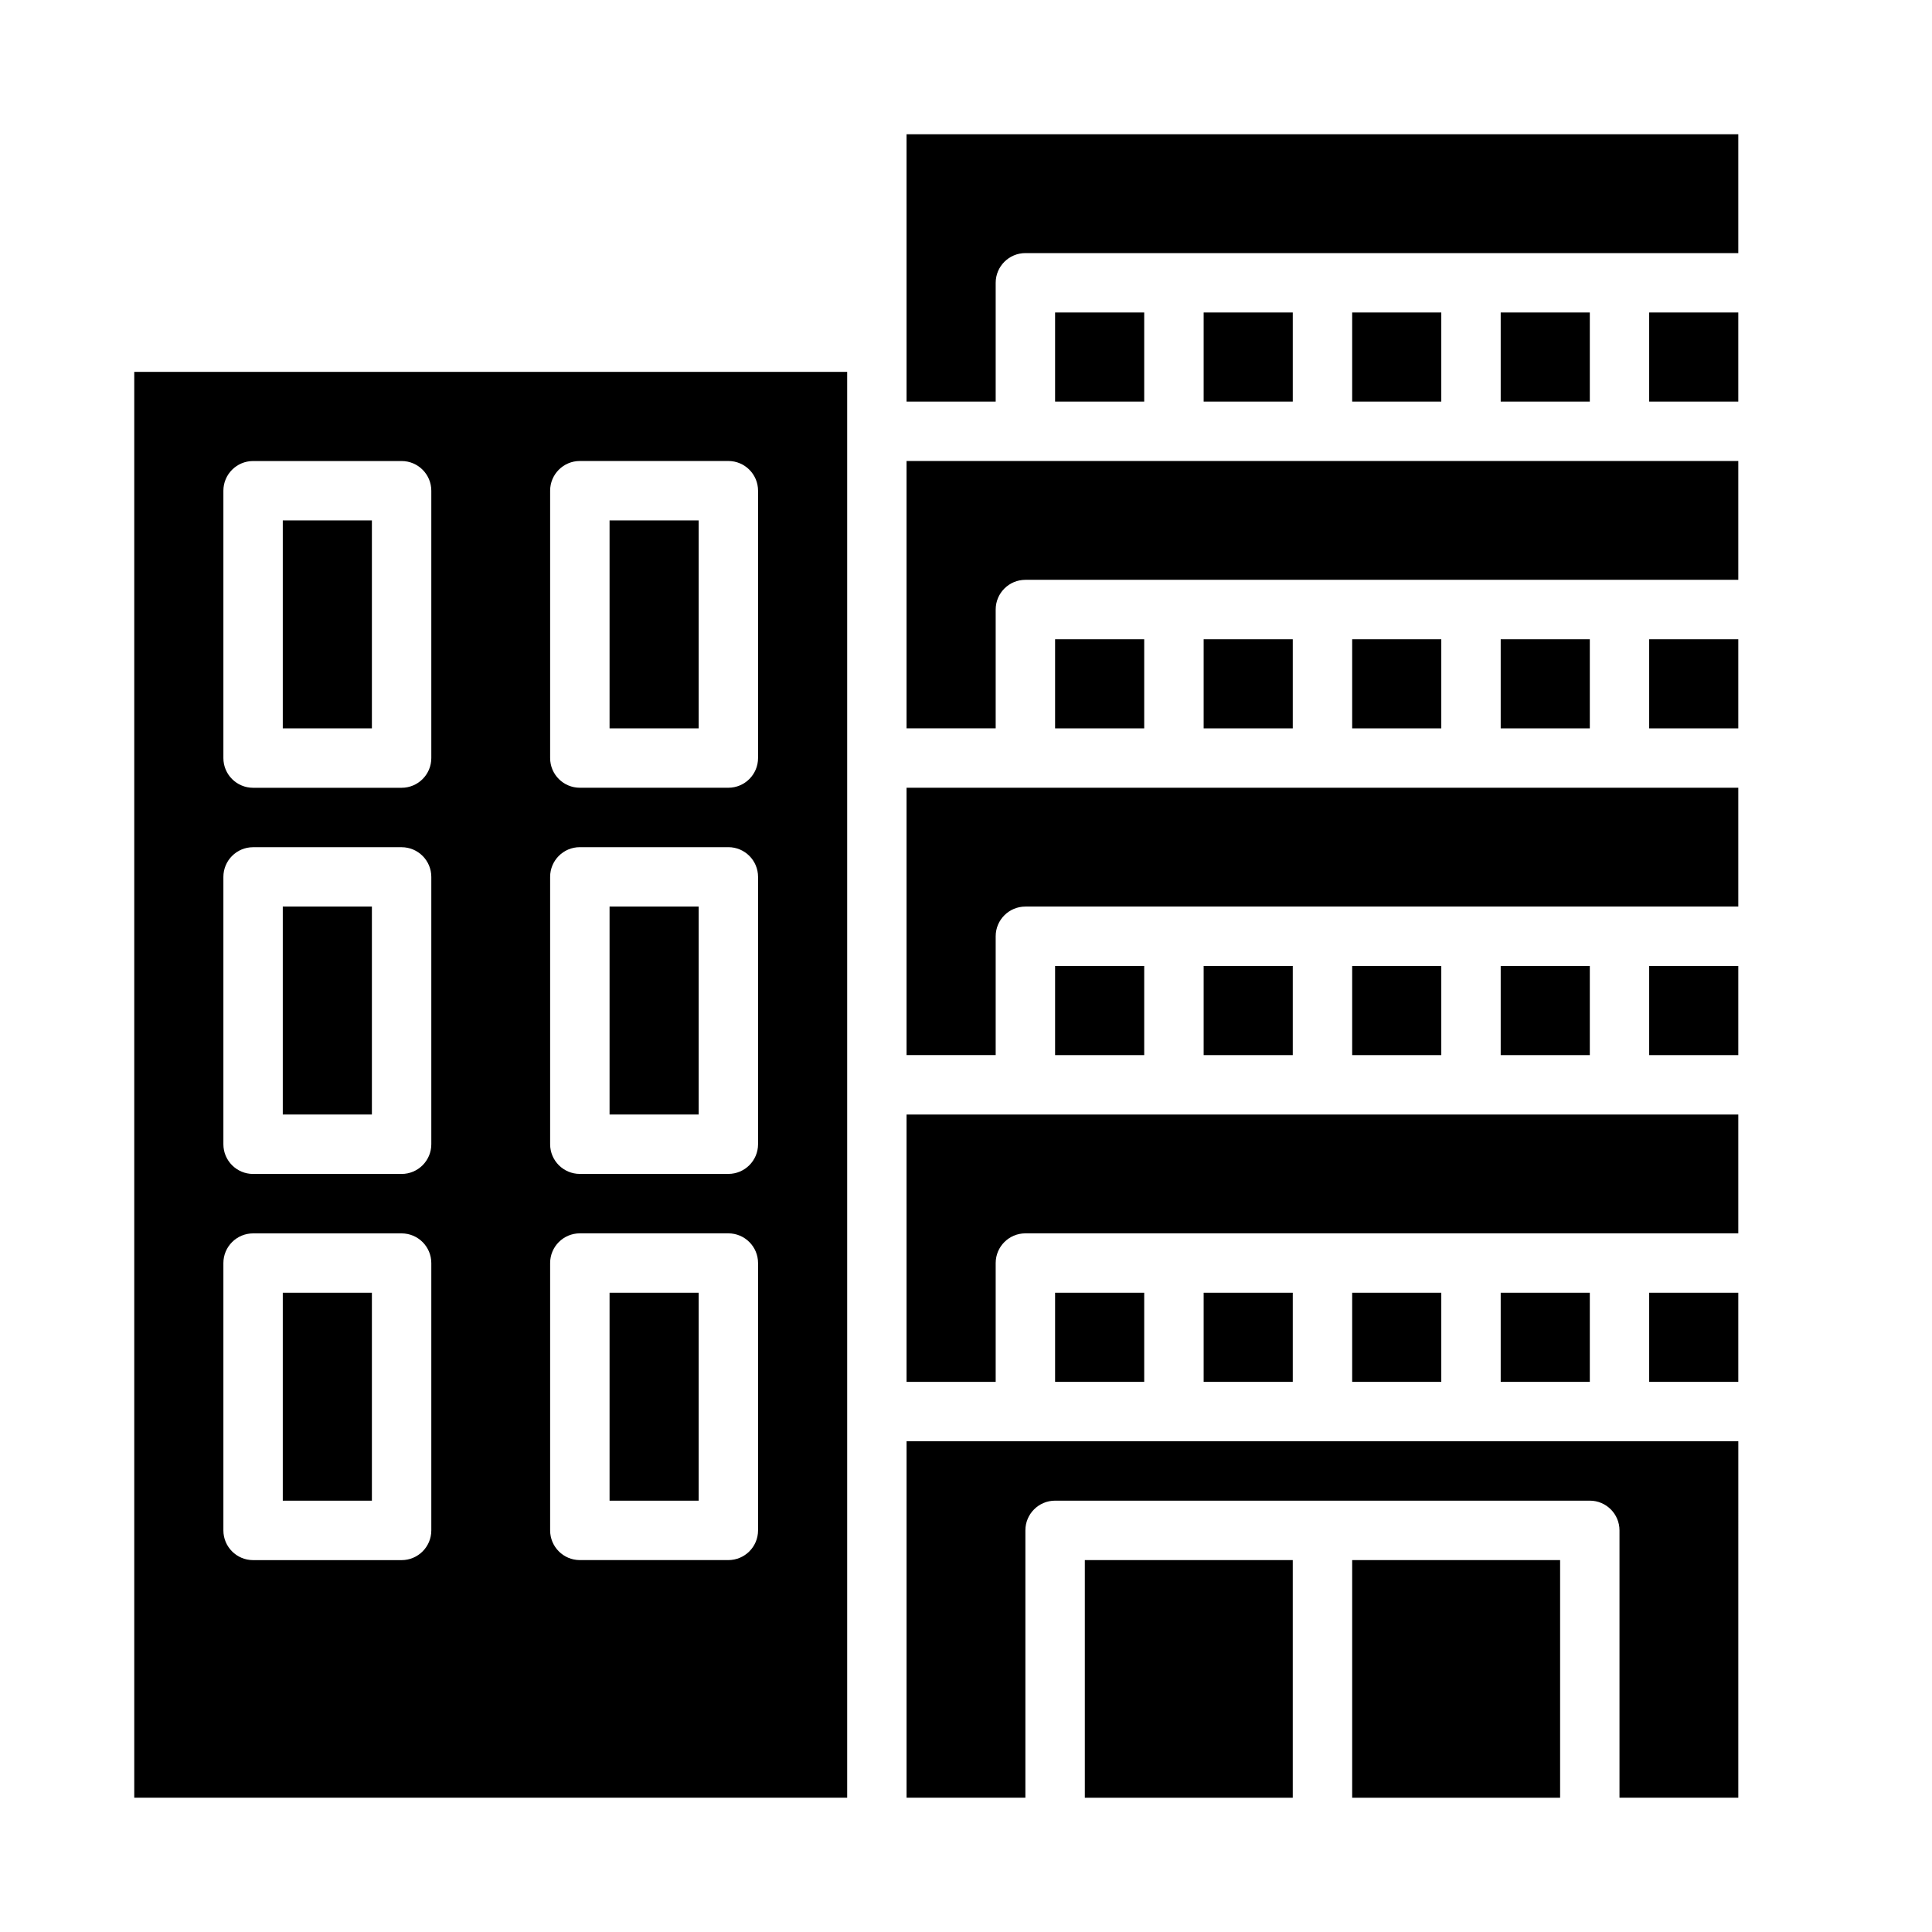 <?xml version="1.0" encoding="UTF-8"?>
<!-- Uploaded to: ICON Repo, www.iconrepo.com, Generator: ICON Repo Mixer Tools -->
<svg fill="#000000" width="800px" height="800px" version="1.1" viewBox="144 144 512 512" xmlns="http://www.w3.org/2000/svg">
 <g>
  <path d="m305.54 486.59h23.617v55.105h-23.617z"/>
  <path d="m305.54 281.92h23.617v55.105h-23.617z"/>
  <path d="m305.54 384.25h23.617v55.105h-23.617z"/>
  <path d="m218.94 281.92h23.617v55.105h-23.617z"/>
  <path d="m502.34 226.81h23.617v23.617h-23.617z"/>
  <path d="m218.94 384.25h23.617v55.105h-23.617z"/>
  <path d="m581.05 226.81h23.617v23.617h-23.617z"/>
  <path d="m384.25 234.69v15.742h23.617v-31.488c0-4.344 3.527-7.871 7.871-7.871h188.93v-31.488h-220.42z"/>
  <path d="m423.61 226.81h23.617v23.617h-23.617z"/>
  <path d="m581.05 313.41h23.617v23.617h-23.617z"/>
  <path d="m384.25 337.02h23.617v-31.488c0-4.344 3.527-7.871 7.871-7.871h188.93v-31.488h-220.42z"/>
  <path d="m462.98 226.81h23.617v23.617h-23.617z"/>
  <path d="m541.7 313.41h23.617v23.617h-23.617z"/>
  <path d="m541.7 226.81h23.617v23.617h-23.617z"/>
  <path d="m423.61 486.59h23.617v23.617h-23.617z"/>
  <path d="m502.34 486.59h23.617v23.617h-23.617z"/>
  <path d="m541.7 486.59h23.617v23.617h-23.617z"/>
  <path d="m384.25 620.41h31.488v-70.848c0-4.344 3.527-7.871 7.871-7.871h141.7c4.344 0 7.871 3.527 7.871 7.871v70.848h31.488l0.004-94.465h-220.42z"/>
  <path d="m179.58 620.41h188.93v-377.86h-188.93zm110.21-346.37c0-4.344 3.527-7.871 7.871-7.871h39.359c4.344 0 7.871 3.527 7.871 7.871v70.848c0 4.344-3.527 7.871-7.871 7.871h-39.359c-4.344 0-7.871-3.527-7.871-7.871zm0 102.34c0-4.344 3.527-7.871 7.871-7.871h39.359c4.344 0 7.871 3.527 7.871 7.871v70.848c0 4.344-3.527 7.871-7.871 7.871h-39.359c-4.344 0-7.871-3.527-7.871-7.871zm0 102.34c0-4.344 3.527-7.871 7.871-7.871h39.359c4.344 0 7.871 3.527 7.871 7.871v70.848c0 4.344-3.527 7.871-7.871 7.871h-39.359c-4.344 0-7.871-3.527-7.871-7.871zm-86.59-204.67c0-4.344 3.527-7.871 7.871-7.871h39.359c4.344 0 7.871 3.527 7.871 7.871v70.848c0 4.344-3.527 7.871-7.871 7.871h-39.359c-4.344 0-7.871-3.527-7.871-7.871zm0 102.34c0-4.344 3.527-7.871 7.871-7.871h39.359c4.344 0 7.871 3.527 7.871 7.871v70.848c0 4.344-3.527 7.871-7.871 7.871h-39.359c-4.344 0-7.871-3.527-7.871-7.871zm0 102.34c0-4.344 3.527-7.871 7.871-7.871h39.359c4.344 0 7.871 3.527 7.871 7.871v70.848c0 4.344-3.527 7.871-7.871 7.871h-39.359c-4.344 0-7.871-3.527-7.871-7.871z"/>
  <path d="m502.34 557.44h55.105v62.977h-55.105z"/>
  <path d="m218.94 486.59h23.617v55.105h-23.617z"/>
  <path d="m581.05 486.59h23.617v23.617h-23.617z"/>
  <path d="m431.49 557.44h55.105v62.977h-55.105z"/>
  <path d="m423.61 400h23.617v23.617h-23.617z"/>
  <path d="m423.61 313.41h23.617v23.617h-23.617z"/>
  <path d="m384.25 423.61h23.617v-31.488c0-4.344 3.527-7.871 7.871-7.871h188.93v-31.488h-220.42z"/>
  <path d="m384.25 510.21h23.617v-31.488c0-4.344 3.527-7.871 7.871-7.871h188.93v-31.488h-220.42z"/>
  <path d="m581.05 400h23.617v23.617h-23.617z"/>
  <path d="m462.98 313.41h23.617v23.617h-23.617z"/>
  <path d="m462.98 400h23.617v23.617h-23.617z"/>
  <path d="m502.34 313.41h23.617v23.617h-23.617z"/>
  <path d="m541.7 400h23.617v23.617h-23.617z"/>
  <path d="m502.34 400h23.617v23.617h-23.617z"/>
  <path d="m462.98 486.59h23.617v23.617h-23.617z"/>
 </g>
</svg>